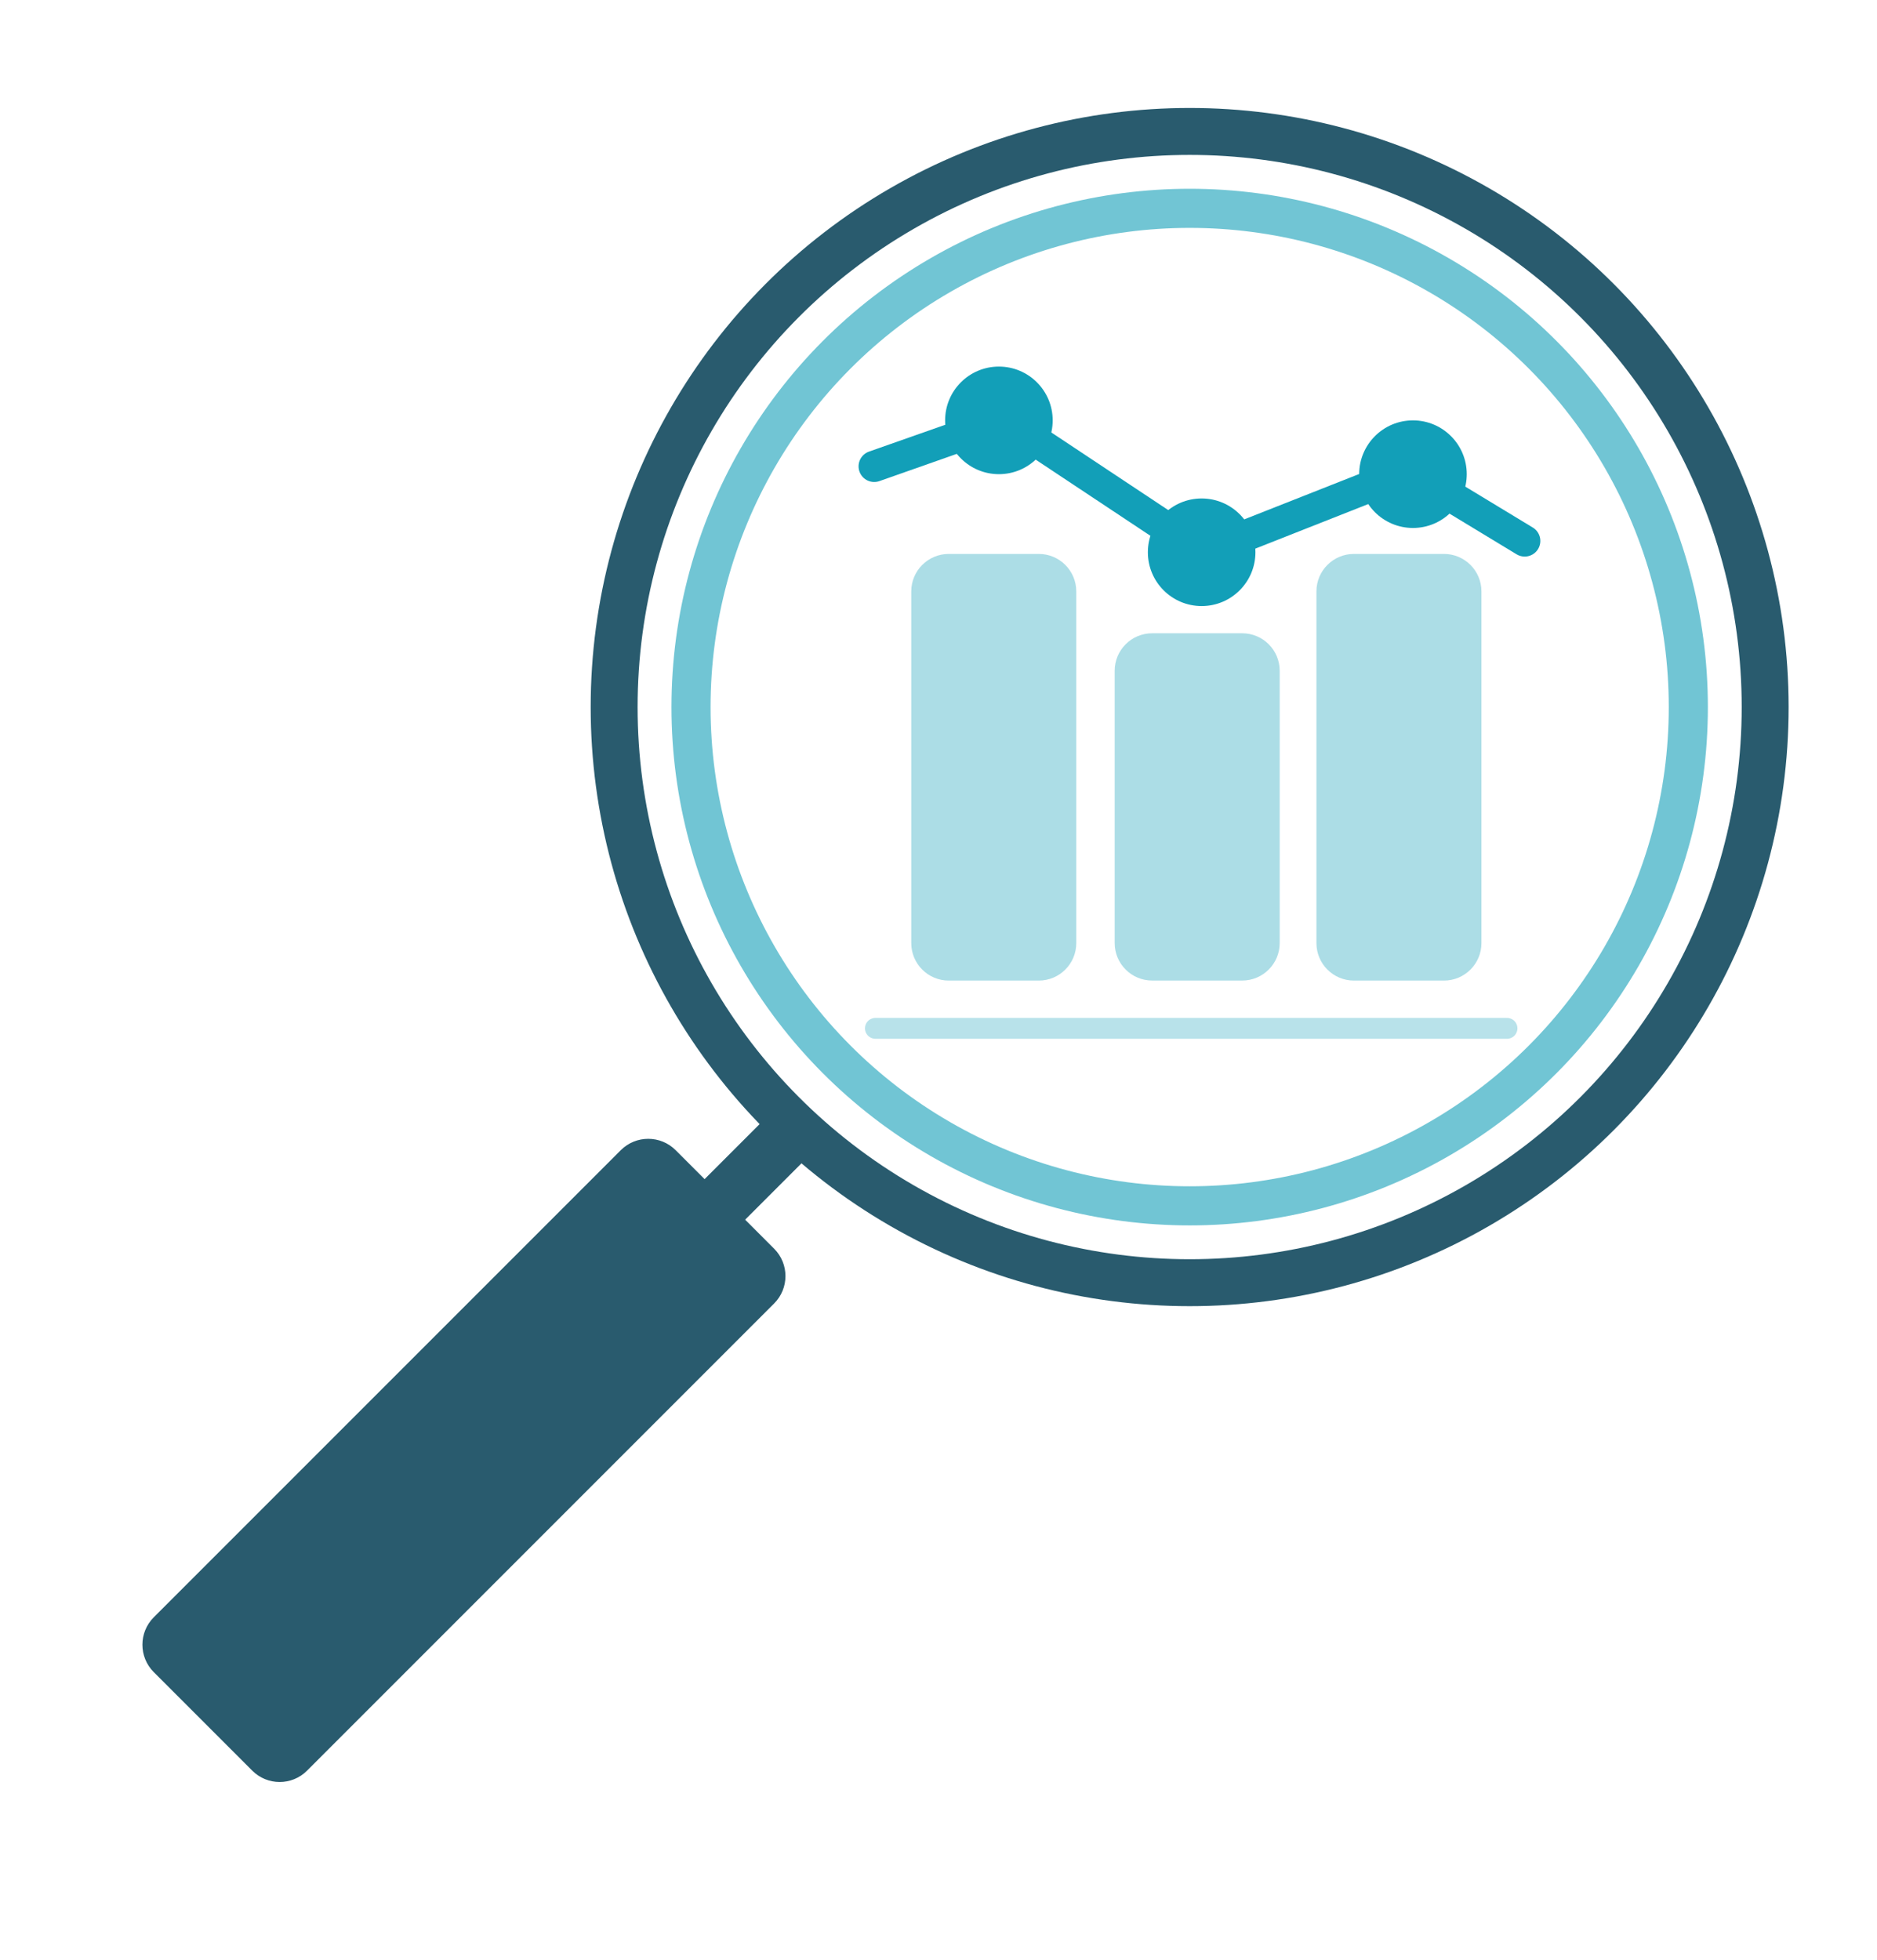 <?xml version="1.0" encoding="utf-8"?>
<!-- Generator: Adobe Illustrator 26.3.1, SVG Export Plug-In . SVG Version: 6.00 Build 0)  -->
<svg version="1.1" id="a0cd64c5-096c-4f01-8f90-efadf03789af"
	 xmlns="http://www.w3.org/2000/svg" xmlns:xlink="http://www.w3.org/1999/xlink" x="0px" y="0px" viewBox="0 0 720 751.65"
	 enable-background="new 0 0 720 751.65" xml:space="preserve">
<path fill="#ACDDE6" d="M519.35,212.44h34.54c7.942,0,14.38,6.438,14.38,14.38v134.86c0,7.942-6.438,14.38-14.38,14.38h-34.54
	c-7.942,0-14.38-6.438-14.38-14.38V226.82C504.97,218.878,511.408,212.44,519.35,212.44z"/>
<path fill="#ACDDE6" d="M441.96,242.87h34.54c7.942,0,14.38,6.438,14.38,14.38v104.42c0,7.942-6.438,14.38-14.38,14.38h-34.54
	c-7.942,0-14.38-6.438-14.38-14.38V257.25C427.58,249.308,434.018,242.87,441.96,242.87z"/>
<path fill="#ACDDE6" d="M363.93,212.44h34.54c7.942,0,14.38,6.438,14.38,14.38v134.86c0,7.942-6.438,14.38-14.38,14.38h-34.54
	c-7.942,0-14.38-6.438-14.38-14.38V226.82C349.55,218.878,355.988,212.44,363.93,212.44z"/>
<line fill="#ACDDE6" stroke="#B8E2EA" stroke-width="8" stroke-linecap="round" stroke-linejoin="round" x1="578.07" y1="394.38" x2="335.8" y2="394.38"/>
<g id="ee4ee08a-fca2-4702-a520-7cf521274548">
	<polyline fill="none" stroke="#129FB8" stroke-width="12" stroke-linecap="round" stroke-linejoin="round" points="584.86,207.45 
		540.62,180.64 461.65,211.8 385.45,161.22 335.34,178.85 	"/>
	<path fill="#129FB8" d="M521.37,181.84c-0.006,11.394,9.226,20.634,20.62,20.64s20.634-9.226,20.64-20.62
		c0.005-11.394-9.226-20.634-20.62-20.64c-0.003,0-0.007,0-0.01,0C530.61,161.22,521.375,170.45,521.37,181.84z"/>
	<path fill="#129FB8" d="M440.31,211.8c0,11.394,9.236,20.63,20.63,20.63s20.63-9.236,20.63-20.63s-9.236-20.63-20.63-20.63
		C449.546,191.17,440.31,200.406,440.31,211.8L440.31,211.8z"/>
	<path fill="#129FB8" d="M362.54,161.22c0,11.394,9.236,20.63,20.63,20.63s20.63-9.236,20.63-20.63
		c0-11.394-9.236-20.63-20.63-20.63c-0.003,0-0.007,0-0.01,0c-11.388,0-20.62,9.232-20.62,20.62
		C362.54,161.213,362.54,161.217,362.54,161.22z"/>
</g>
<circle fill="none" stroke="#71C5D4" stroke-width="15" stroke-miterlimit="10" cx="456.347" cy="271.175" r="191.28"/>
<circle fill="none" stroke="#295B6E" stroke-width="18" stroke-miterlimit="10" cx="456.34" cy="271.168" r="220.76"/>
<path fill="#295B6E" stroke="#295B6E" stroke-miterlimit="10" d="M97.11,678.7c5.602,5.614,14.694,5.624,20.308,0.022
	c0.007-0.007,0.015-0.015,0.022-0.022l179.14-179.14c5.614-5.602,5.624-14.694,0.022-20.308c-0.007-0.007-0.015-0.015-0.022-0.022
	l-37.76-37.77c-5.618-5.613-14.722-5.613-20.34,0L59.34,620.6c-5.611,5.615-5.611,14.715,0,20.33L97.11,678.7z"/>
<line fill="#295B6E" stroke="#295B6E" stroke-width="22" stroke-miterlimit="10" x1="300.79" y1="437.25" x2="271.65" y2="466.39"/>
</svg>
